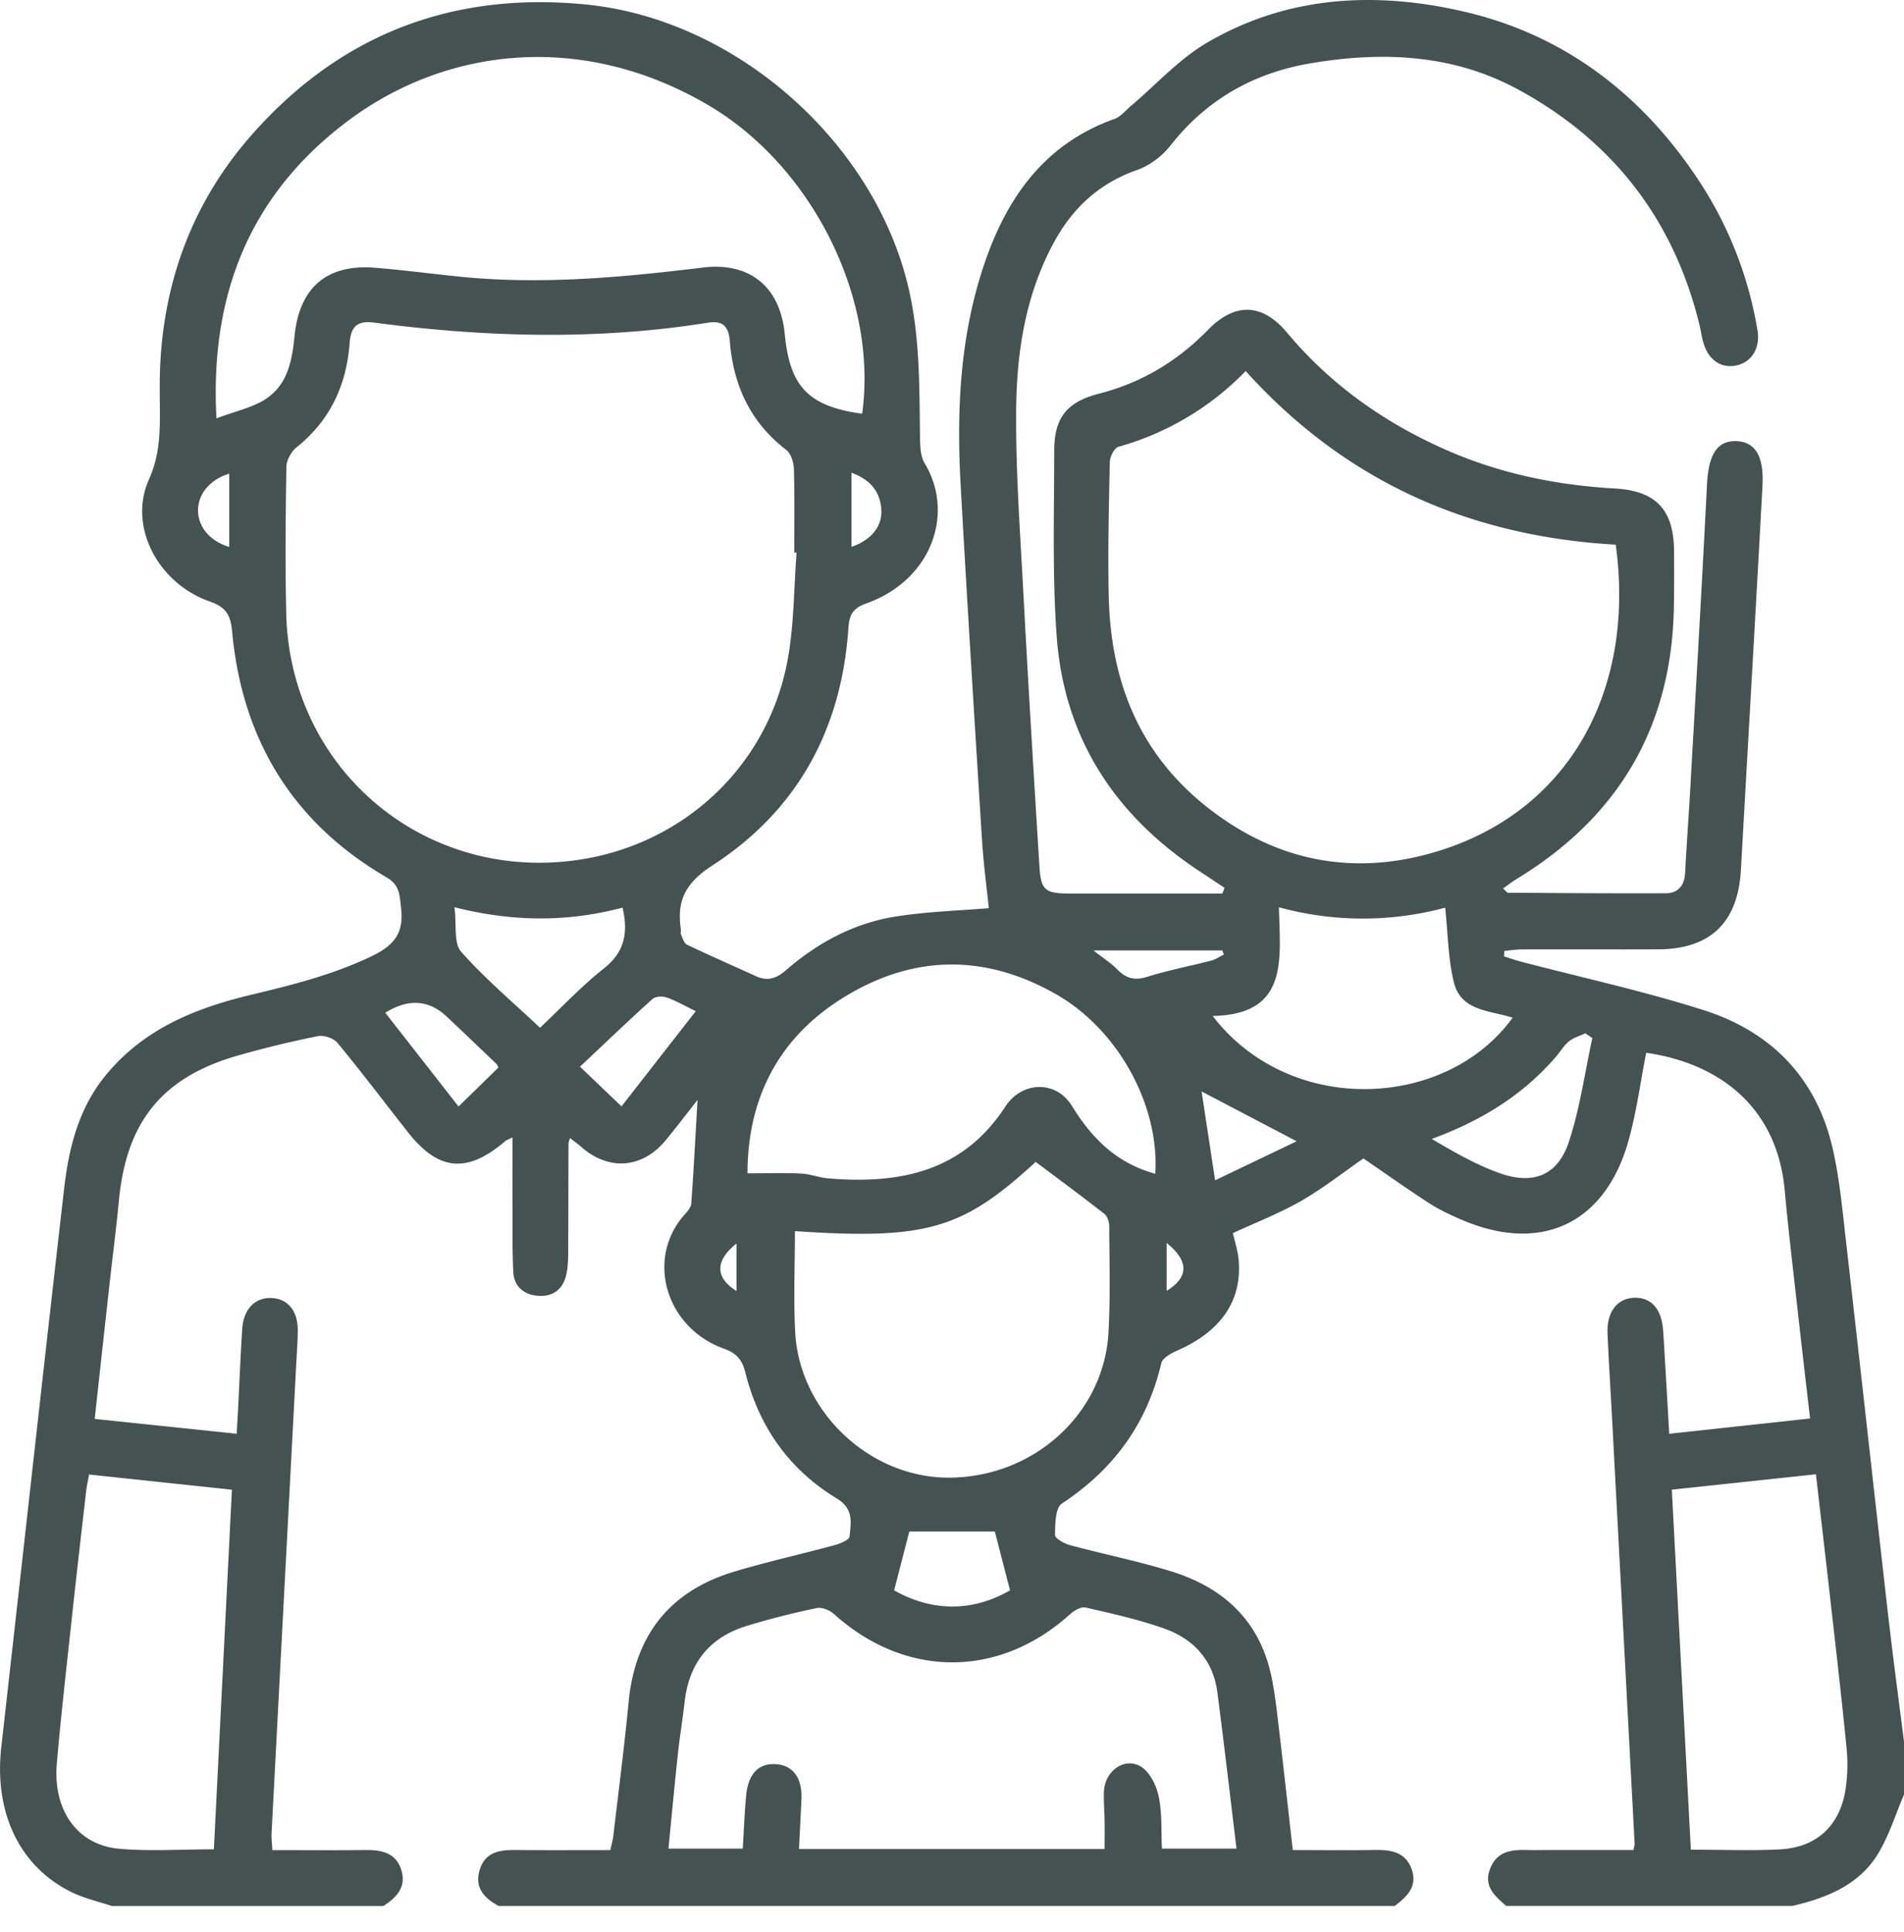 <svg width="70" height="71" viewBox="0 0 70 71" fill="none" xmlns="http://www.w3.org/2000/svg">
    <g clip-path="url(#rpklolg2ba)">
        <path d="M69.457 59.715c-.536-4.705-1.055-9.413-1.592-14.118-.13-1.13-.233-2.27-.485-3.374-.59-2.597-2.258-4.306-4.747-5.097-2.207-.702-4.48-1.197-6.722-1.784-.209-.055-.411-.128-.617-.193.004-.067.01-.134.013-.2.222-.02.445-.054.667-.054 1.663-.005 3.327.004 4.99-.003 1.92-.009 2.932-.99 3.04-2.92.263-4.707.54-9.414.793-14.124.06-1.108-.285-1.623-.985-1.635-.698-.012-1.002.522-1.056 1.608-.185 3.708-.403 7.415-.611 11.121-.059 1.046-.137 2.09-.192 3.139-.024.467-.257.748-.71.75-1.935.008-3.872-.007-5.806-.02-.033 0-.064-.054-.178-.157.19-.132.352-.258.529-.366 3.737-2.282 5.679-5.599 5.752-9.99.012-.683.009-1.366.005-2.051-.01-1.519-.672-2.209-2.176-2.293-2.154-.121-4.242-.551-6.221-1.426-2.26-.998-4.234-2.392-5.828-4.299-.908-1.085-1.911-1.127-2.91-.104-1.124 1.152-2.442 1.943-4.009 2.345-1.185.305-1.643.89-1.643 2.097 0 2.278-.074 4.565.092 6.832.277 3.77 2.18 6.627 5.331 8.676.281.184.559.37.838.557l-.08.209h-1.468c-1.39 0-2.779.003-4.169 0-.882-.004-1.034-.122-1.089-1.015-.214-3.433-.421-6.868-.604-10.302-.117-2.16-.27-4.323-.25-6.484.02-2.124.35-4.222 1.39-6.134.688-1.267 1.671-2.176 3.066-2.662.458-.16.913-.509 1.214-.892 1.318-1.68 3.037-2.657 5.109-3.017 2.638-.455 5.251-.354 7.648.94 3.48 1.878 5.737 4.766 6.687 8.636.055.22.086.448.146.666.176.638.637.963 1.193.86.577-.107.913-.636.801-1.299a14.209 14.209 0 0 0-2.224-5.603C60.318 3.44 57.5 1.292 53.88.44c-3.267-.769-6.547-.615-9.53 1.145-1.017.601-1.844 1.524-2.76 2.298-.203.17-.387.407-.623.491-2.484.885-3.878 2.774-4.717 5.148-.95 2.688-1.089 5.48-.933 8.294.242 4.343.512 8.685.784 13.029.055.88.173 1.756.252 2.533-1.09.093-2.287.124-3.458.314-1.514.245-2.84.962-3.995 1.963-.356.309-.678.418-1.1.226-.848-.385-1.7-.758-2.541-1.16-.11-.052-.161-.238-.221-.372-.026-.056.003-.135-.007-.204-.154-1.047.17-1.696 1.157-2.335 3.122-2.015 4.75-5 5.002-8.713.032-.49.152-.738.66-.919 2.414-.86 3.257-3.322 2.142-5.155-.14-.233-.16-.562-.166-.848-.03-1.888.009-3.77-.435-5.637C32.113 5.168 27.013.702 21.534.164c-4.912-.481-9.023 1.103-12.272 4.784-2.097 2.374-3.202 5.215-3.368 8.394-.034.637-.017 1.275-.015 1.914.002.815-.05 1.579-.406 2.375-.764 1.7.322 3.807 2.241 4.477.59.207.762.484.819 1.094.364 3.958 2.212 7.023 5.672 9.04.5.29.482.657.539 1.117.111.922-.235 1.382-1.09 1.79-1.416.676-2.903 1.05-4.404 1.409-2.051.49-3.934 1.24-5.338 2.932-1.03 1.24-1.384 2.706-1.558 4.228C1.57 50.548.818 57.383.047 64.216c-.27 2.406.673 4.4 2.596 5.333.462.225.978.34 1.469.504h9.98c.496-.313.864-.712.655-1.344-.208-.629-.743-.721-1.328-.714-1.115.014-2.228.003-3.407.003-.01-.226-.036-.42-.028-.61.298-5.71.6-11.42.9-17.132.023-.455.06-.91.063-1.364.003-.711-.363-1.153-.954-1.184-.613-.032-1.043.404-1.089 1.142-.06.956-.1 1.911-.147 2.866l-.055.98-5.22-.546c.185-1.688.361-3.312.543-4.933.114-1.04.25-2.08.35-3.123.28-2.891 1.612-4.52 4.4-5.307a37.85 37.85 0 0 1 2.918-.706c.22-.044.577.08.72.254.883 1.072 1.721 2.18 2.58 3.272 1.127 1.434 2.177 1.532 3.576.339.048-.041.113-.062.272-.144 0 .87-.004 1.676 0 2.482.003.82-.01 1.642.03 2.46.025.525.367.83.88.879.547.051.93-.204 1.062-.748.064-.262.074-.54.076-.812.008-1.344.006-2.688.012-4.034 0-.042.022-.087.054-.2.153.118.288.214.411.322 1.017.894 2.25.8 3.115-.25.402-.49.787-.996 1.164-1.476-.074 1.269-.139 2.54-.23 3.806-.01.139-.133.286-.238.4-1.451 1.615-.71 4.16 1.425 4.932.448.162.674.378.798.874.493 1.983 1.606 3.572 3.357 4.633.639.387.527.887.476 1.404-.012.122-.332.255-.529.31-1.23.334-2.474.61-3.693.974-2.371.71-3.662 2.32-3.9 4.796-.156 1.632-.368 3.258-.558 4.886-.02.177-.07.35-.113.558-1.192 0-2.353.007-3.513-.003-.586-.005-1.108.092-1.296.746-.189.653.181 1.026.7 1.31h32.945c.452-.342.855-.722.618-1.363-.23-.625-.761-.703-1.345-.695-.978.016-1.956.004-3.02.004-.165-1.447-.32-2.866-.488-4.282-.08-.678-.151-1.36-.283-2.027-.407-2.062-1.726-3.317-3.669-3.925-1.236-.385-2.511-.638-3.763-.977-.207-.057-.541-.245-.54-.367.008-.397.01-.998.252-1.157 1.904-1.253 3.134-2.936 3.656-5.158.044-.192.36-.365.584-.464 1.617-.71 2.398-1.84 2.258-3.356-.031-.334-.142-.66-.21-.962.84-.39 1.708-.724 2.506-1.181.804-.461 1.539-1.041 2.294-1.564.803.55 1.599 1.115 2.417 1.646.36.233.757.417 1.152.59 2.944 1.284 5.327.178 6.184-2.915.29-1.046.432-2.134.643-3.205 2.705.393 4.816 2.005 5.093 5.062.127 1.384.291 2.762.445 4.142.154 1.38.315 2.758.486 4.237-1.708.187-3.393.37-5.177.563l-.195-3.352c-.009-.159-.02-.318-.033-.477-.061-.768-.441-1.189-1.058-1.17-.626.019-1.015.522-.983 1.306.04.956.102 1.911.153 2.867l.844 15.898c.002.043-.016.089-.043.226h-3.099c-.274 0-.546.007-.82 0-.577-.019-1.104.053-1.35.683-.254.649.172 1.01.59 1.371h10.526c1.269-.298 2.457-.772 3.159-1.94.4-.667.633-1.438.943-2.16v-1.914c-.181-1.44-.378-2.878-.543-4.32h-.003zM8.526 54.752l-.663 13.217c-1.205 0-2.345.077-3.47-.019-1.545-.133-2.455-1.41-2.303-3.146.158-1.814.366-3.623.562-5.435.164-1.515.339-3.03.513-4.545.022-.197.067-.39.108-.63l5.254.558h-.001zm23.876-36.017c.038.618-.385 1.123-1.099 1.364v-2.725c.697.255 1.058.695 1.1 1.361zM8.428 20.101c-.707-.209-1.145-.734-1.147-1.342 0-.606.438-1.135 1.147-1.35V20.1zm1.37-5.454c-.502.335-1.14.463-1.84.73-.249-4.591 1.26-8.246 4.814-10.919 3.614-2.72 8.637-3.323 13.287-.582 3.772 2.224 6.227 7.054 5.638 11.33-1.97-.27-2.66-.99-2.845-2.926-.167-1.74-1.288-2.657-3.015-2.446-2.966.361-5.934.637-8.924.335-1.04-.104-2.08-.244-3.123-.328-1.772-.142-2.787.722-2.963 2.522-.088.888-.255 1.763-1.03 2.282v.002zm.727 7.91c-.044-1.798-.025-3.6.004-5.397.003-.245.176-.56.371-.716 1.236-.988 1.84-2.292 1.954-3.833.046-.62.286-.836.91-.753 4.082.539 8.166.652 12.247.005.548-.088.776.108.82.681.129 1.611.754 2.98 2.075 3.991.173.134.273.457.281.697.03 1.024.014 2.05.014 3.075.029.001.056.005.085.007-.102 1.313-.09 2.646-.328 3.936-.725 3.94-3.885 6.858-7.855 7.375-5.599.731-10.44-3.407-10.58-9.067l.002-.002zm6.333 18.11-2.693-3.445c.844-.526 1.596-.48 2.257.14.613.577 1.22 1.158 1.828 1.74.031.029.045.079.074.133l-1.466 1.433v-.001zm2.995-2.895c-.992-.933-2.019-1.798-2.9-2.793-.278-.313-.161-.974-.245-1.635 2.138.541 4.15.551 6.18.015.223.966.052 1.654-.695 2.243-.815.642-1.53 1.411-2.34 2.171v-.001zm2.996 2.891-1.526-1.458c.901-.848 1.77-1.68 2.663-2.486.11-.1.373-.112.527-.057.34.118.657.303 1.067.502-.923 1.181-1.82 2.333-2.731 3.5zm4.23 6.787c-.787-.49-.804-1.108 0-1.748v1.748zm17.4-17.706c-2.587-1.998-3.65-4.686-3.717-7.847-.034-1.638.004-3.28.04-4.92.003-.194.166-.512.315-.555a10.418 10.418 0 0 0 4.68-2.784c3.694 4.09 8.268 6.076 13.605 6.381.76 5.583-1.925 10.118-7.076 11.415-2.839.713-5.484.133-7.848-1.692l.001.002zm-5.13 29.578c.145-.134.4-.278.563-.24.974.224 1.955.441 2.895.775 1.078.382 1.794 1.163 1.948 2.337.248 1.894.466 3.79.705 5.748h-2.742c-.031-.642.01-1.288-.115-1.9-.082-.401-.315-.888-.635-1.098-.594-.389-1.336.123-1.38.876-.02.364.017.728.022 1.093.005.335 0 .671 0 1.044H29.375c.031-.642.064-1.23.09-1.818.034-.774-.29-1.236-.901-1.296-.652-.063-1.055.329-1.132 1.149-.06.632-.082 1.267-.125 1.951h-2.732c.116-1.176.226-2.343.35-3.51.07-.633.175-1.261.247-1.895.163-1.414.913-2.357 2.269-2.776a29.563 29.563 0 0 1 2.575-.658c.19-.041.48.069.633.207 2.627 2.377 6.088 2.382 8.7.009v.002zm-6.476-.87.557-2.163h3.145l.558 2.163c-1.375.789-2.846.794-4.26 0zm7.88-9.471c-.172 3-2.768 5.326-5.88 5.328-2.897.003-5.484-2.425-5.638-5.347-.065-1.221-.01-2.449-.01-3.714 4.84.326 6.161-.067 8.851-2.544.86.645 1.705 1.267 2.53 1.914.114.09.175.308.175.466.005 1.3.045 2.6-.029 3.895v.002zm1.721-5.84c-1.424-.392-2.331-1.301-3.066-2.495-.584-.95-1.839-.912-2.448.026-1.563 2.404-3.897 2.856-6.506 2.638-.339-.027-.67-.163-1.007-.178-.633-.029-1.268-.008-1.965-.008 0-2.65 1.061-4.89 3.412-6.388 2.578-1.644 5.265-1.72 7.944-.187 2.277 1.303 3.794 4.083 3.636 6.593v-.001zm-.308-7.237c-.457.143-.767.053-1.085-.27-.231-.235-.516-.415-.88-.701h4.739l.055.149c-.153.075-.3.18-.46.222-.788.204-1.593.357-2.367.6h-.002zm.725 11.54v-1.76c.828.665.815 1.258 0 1.76zm1.782-4.064c-.189-1.234-.348-2.292-.497-3.265l3.495 1.83c-1.023.49-1.998.958-2.998 1.435zm-.09-6.04c2.815-.053 2.476-2.08 2.437-3.994a11.67 11.67 0 0 0 6.11.015c.107.971.108 1.889.324 2.753.264 1.058 1.335 1.019 2.156 1.291-2.44 3.376-8.184 3.64-11.026-.065zm13.095 4.628c-.404 1.215-1.283 1.587-2.507 1.162-.883-.306-1.707-.786-2.534-1.27 1.803-.66 3.335-1.597 4.556-3.008.165-.188.293-.416.481-.572.172-.14.404-.205.61-.303l.257.176c-.278 1.276-.454 2.584-.863 3.815zm10.166 23.846c-.23 1.327-1.087 2.094-2.43 2.159-1.044.051-2.092.01-3.25.01-.233-4.388-.465-8.763-.7-13.233 1.804-.191 3.516-.375 5.298-.565.168 1.464.334 2.88.495 4.298.214 1.9.438 3.799.625 5.7a6.156 6.156 0 0 1-.038 1.627v.004z" fill="#445352"/>
    </g>
    <defs>
        <clipPath id="rpklolg2ba">
            <path fill="#fff" d="M0 0h70v70.053H0z"/>
        </clipPath>
    </defs>
</svg>
